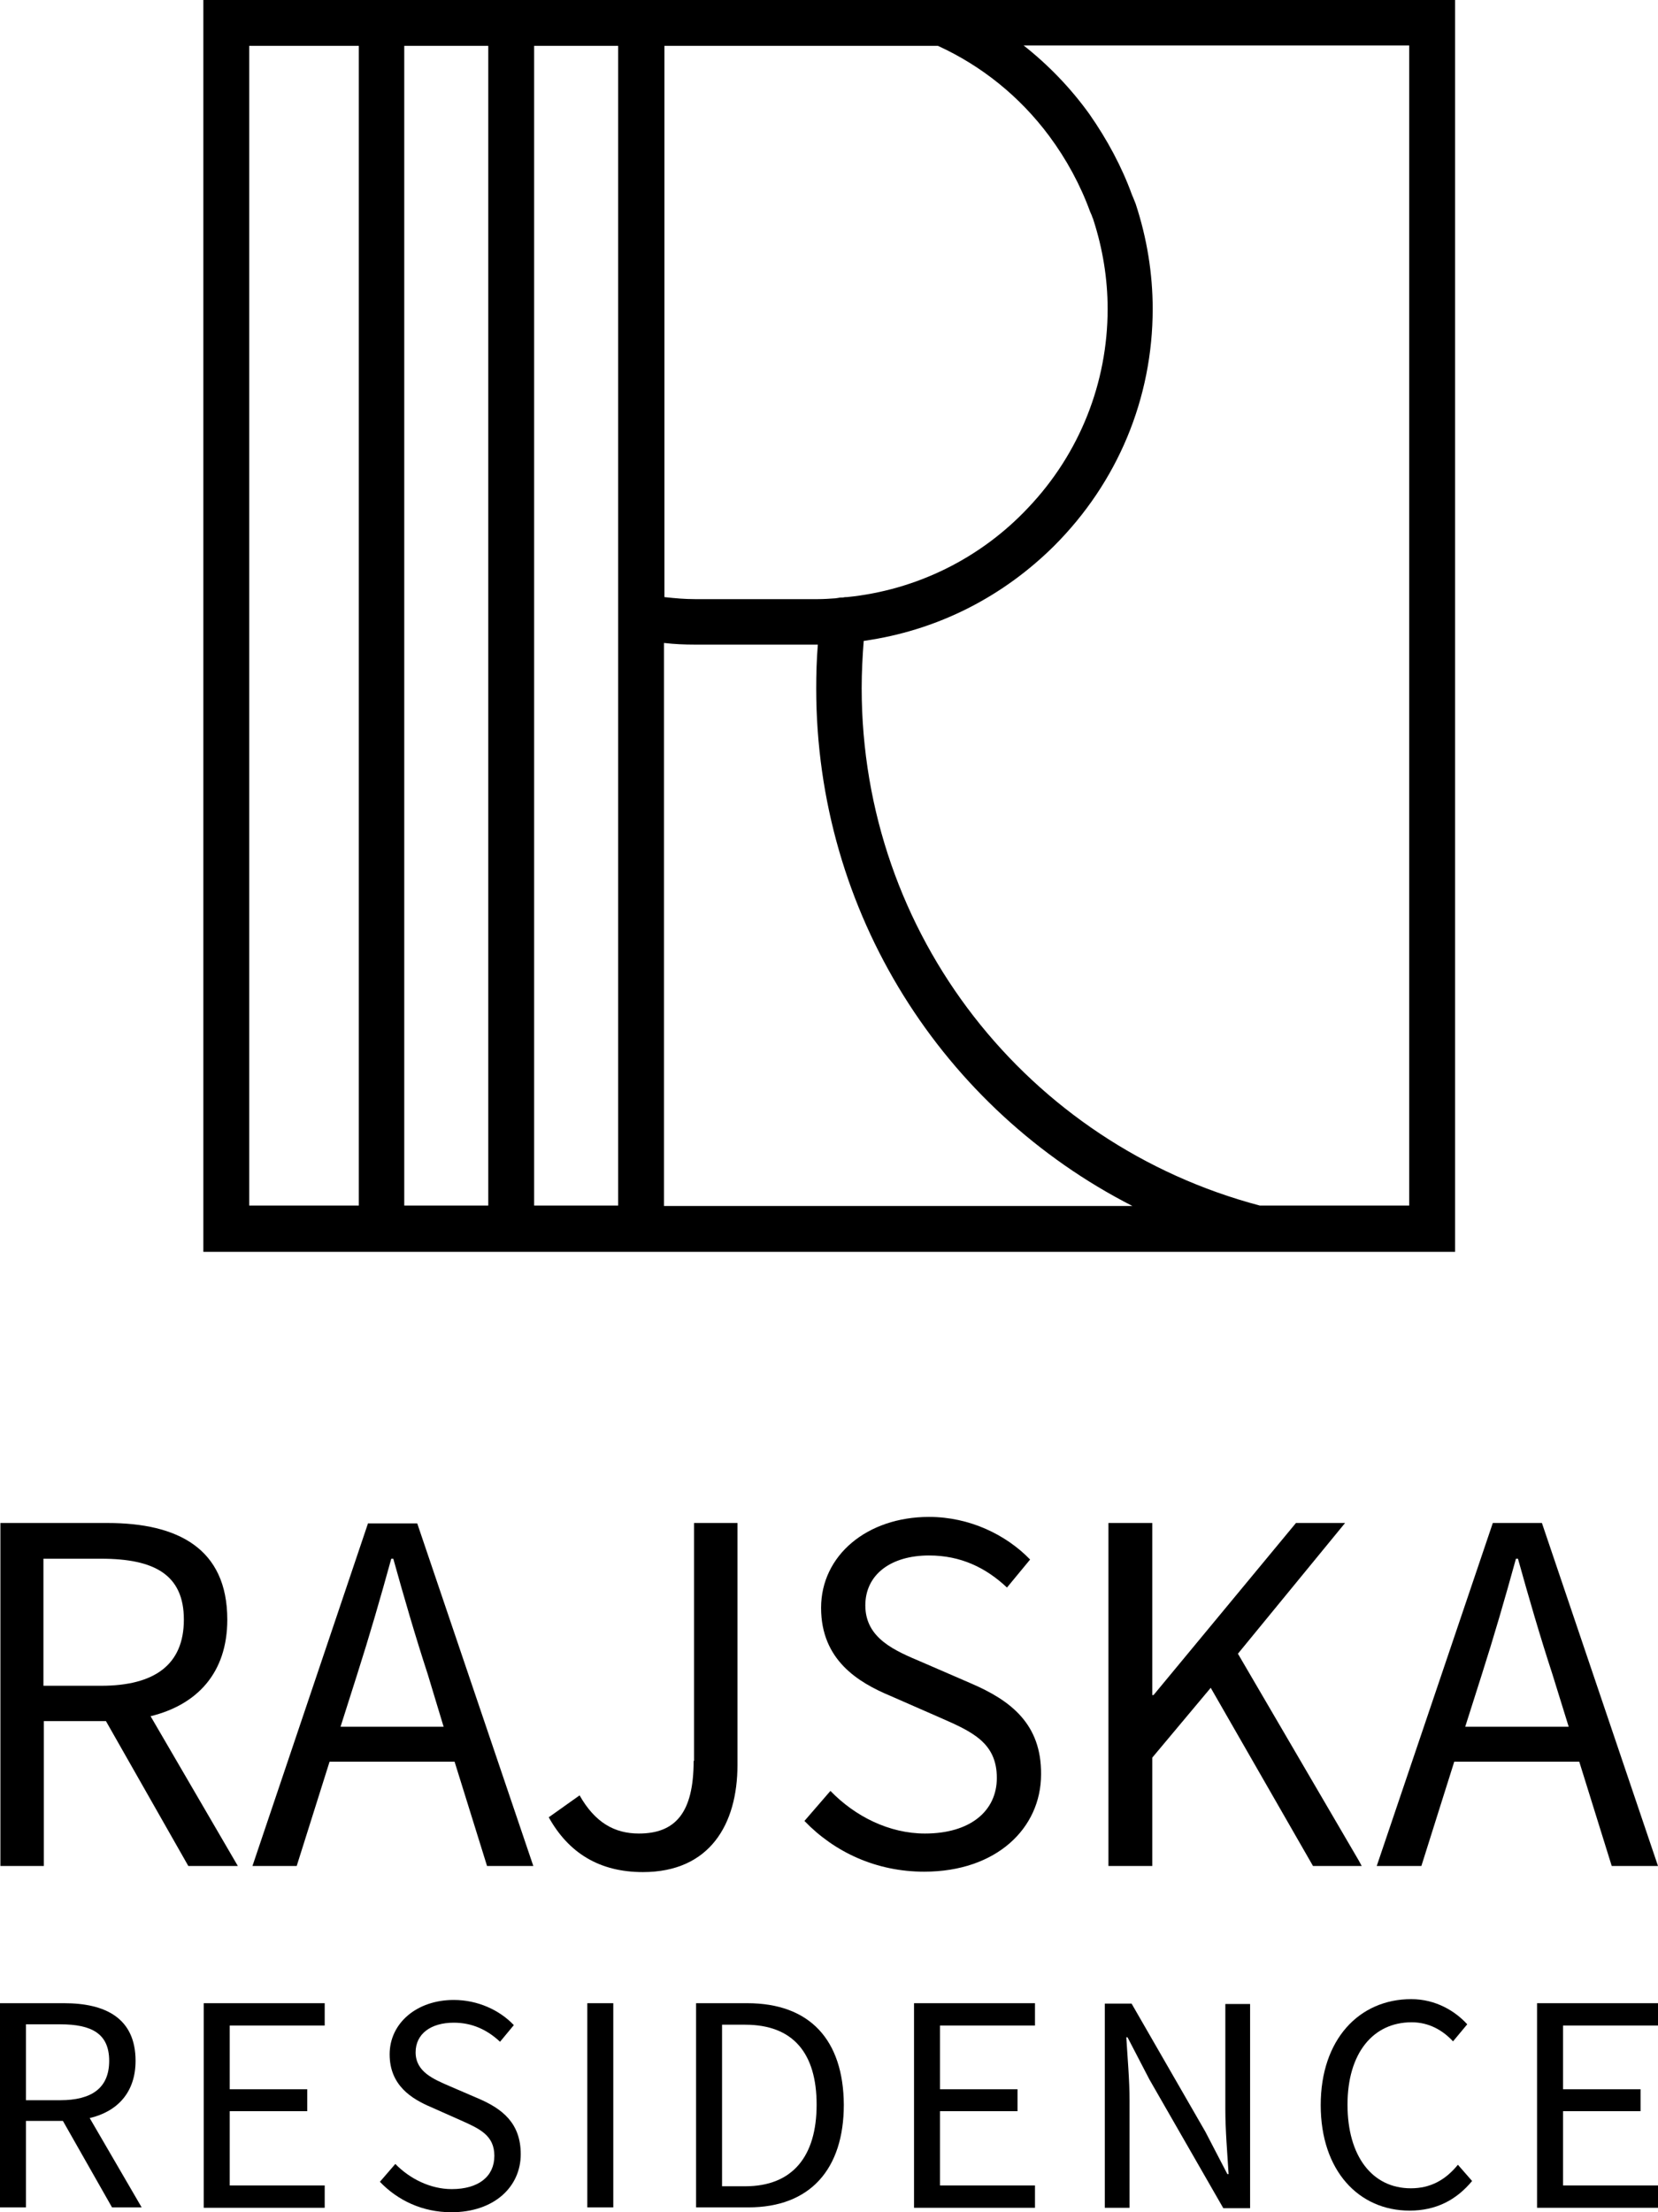 <?xml version="1.0" encoding="UTF-8"?>
<svg id="Warstwa_2" data-name="Warstwa 2" xmlns="http://www.w3.org/2000/svg" viewBox="0 0 408.5 545">
  <g id="Warstwa_1-2" data-name="Warstwa 1">
    <g>
      <path d="M33.4,507.7c0-10.5-7.4-14.2-17.6-14.2H0v50.3h6.4v-21.3h9.1l12.1,21.3h7.3l-12.8-22c6.8-1.6,11.3-6.3,11.3-14.1M6.4,498.7h8.4c7.8,0,12.1,2.3,12.1,9s-4.3,9.7-12.1,9.7H6.4v-18.7Z" style="stroke-width: 0px;"/>
      <polygon points="56.6 520.1 75.7 520.1 75.7 514.7 56.6 514.7 56.6 499 80 499 80 493.5 50.2 493.5 50.2 543.9 80 543.9 80 538.4 56.6 538.4 56.6 520.1" style="stroke-width: 0px;"/>
      <path d="M117.9,517l-7.2-3.1c-3.9-1.7-8.3-3.5-8.3-8.3,0-4.5,3.7-7.3,9.4-7.3,4.6,0,8.3,1.8,11.4,4.7l3.4-4.1c-3.5-3.7-8.9-6.2-14.8-6.2-9.1,0-15.8,5.7-15.8,13.4s5.5,11,10.2,13l7.2,3.2c4.7,2.1,8.4,3.7,8.4,8.8s-3.9,8.2-10.5,8.2c-5.2,0-10.3-2.5-13.9-6.2l-3.8,4.4c4.4,4.6,10.5,7.5,17.6,7.5,10.6,0,17.1-6.3,17.1-14.3,0-7.7-4.6-11.2-10.4-13.7" style="stroke-width: 0px;"/>
      <rect x="144.7" y="493.5" width="6.4" height="50.3" style="stroke-width: 0px;"/>
      <path d="M184.1,493.5h-12.6v50.3h12.9c15.2,0,23.5-9.4,23.5-25.3-.1-16-8.4-25-23.8-25M183.6,538.6h-5.7v-39.8h5.7c11.8,0,17.6,7,17.6,19.7s-5.9,20.1-17.6,20.1" style="stroke-width: 0px;"/>
      <polygon points="231.6 520.1 250.7 520.1 250.7 514.7 231.6 514.7 231.6 499 255 499 255 493.5 225.2 493.5 225.2 543.9 255 543.9 255 538.4 231.6 538.4 231.6 520.1" style="stroke-width: 0px;"/>
      <path d="M301.9,519.6c0,5.3.5,10.9.8,16h-.3l-5.4-10.4-18.2-31.6h-6.6v50.3h6.1v-26.3c0-5.3-.5-10.6-.8-15.7h.3l5.4,10.4,18.2,31.7h6.6v-50.3h-6.1v25.9Z" style="stroke-width: 0px;"/>
      <path d="M347.6,539.1c-9.5,0-15.6-7.9-15.6-20.6s6.3-20.3,15.8-20.3c4.2,0,7.6,1.9,10.2,4.7l3.5-4.2c-2.9-3.2-7.7-6.2-13.8-6.2-12.8,0-22.3,9.9-22.3,26.1s9.4,26,21.9,26c6.5,0,11.5-2.6,15.4-7.3l-3.5-4c-3.1,3.8-6.8,5.8-11.6,5.8" style="stroke-width: 0px;"/>
      <polygon points="385.1 538.4 385.1 520.1 404.2 520.1 404.2 514.7 385.1 514.7 385.1 499 408.5 499 408.5 493.5 378.7 493.5 378.7 543.9 408.5 543.9 408.5 538.4 385.1 538.4" style="stroke-width: 0px;"/>
      <path d="M352.8,0H50.1v308.4h308.4V0h-5.7ZM88.4,297h-27V11.3h27v285.7ZM120.3,297h-20.7V11.3h20.7v285.7ZM152.3,297h-20.7V11.3h20.7v285.7ZM163.6,11.3h67.5c10.7,4.9,20.1,12.4,27.4,22.2,4.3,5.8,7.7,12.1,10.1,18.7l.4.9c.1.4.3.7.4,1.1,2.3,7.1,3.5,14.5,3.5,21.9,0,18.2-6.9,35.6-19.5,48.9-11.8,12.6-27.7,20.4-44.7,22.1-.3,0-.6,0-1,.1-.4,0-.8,0-1.2.1l-.7.1c-1.4.1-2.9.2-4.3.2h-30.3c-2.4,0-4.8-.2-7.5-.5V11.3h-.1ZM163.6,297v-138.6c2.6.3,5.1.4,7.5.4h30.4c-.3,3.7-.4,7.3-.4,10.8,0,55.4,31.3,103.7,77.9,127.5h-115.4v-.1ZM347.2,297h-36.8c-57.1-15.1-98.1-66.6-98.1-127.5,0-3.8.2-7.7.5-11.6.6-.1,1.3-.2,1.9-.3,17.1-2.8,32.6-10.8,45-23.1,15.7-15.7,24.3-36.4,24.3-58.4,0-8.7-1.4-17.4-4.2-25.9-.2-.5-.4-1-.6-1.5l-.3-.7c-2.5-6.9-6.1-13.6-10.5-19.9-4.6-6.4-10.1-12.1-16.2-16.9h95v285.8Z" style="stroke-width: 0px;"/>
      <path d="M379.9,375.2h-12.1l-28.6,84.5h11l8.1-25.7h30.8l8,25.7h11.4l-28.6-84.5ZM361,425.4l4.1-12.9c3-9.4,5.7-18.7,8.4-28.5h.5c2.7,9.7,5.4,19,8.5,28.5l4,12.9h-25.5Z" style="stroke-width: 0px;"/>
      <path d="M56,399c0-17.6-12.3-23.8-29.5-23.8H.1v84.5h10.7v-35.7h15.3l20.3,35.7h12.2l-21.5-36.9c11.4-2.8,18.9-10.6,18.9-23.8M24.9,415.3h-14.2v-31.3h14.2c13.1,0,20.4,3.9,20.4,15s-7.2,16.3-20.4,16.3" style="stroke-width: 0px;"/>
      <path d="M90.7,375.2l-28.5,84.5h10.9l8.1-25.7h30.8l8,25.7h11.4l-28.6-84.4h-12.1v-.1ZM109.3,425.4h-25.4l4.1-12.9c3-9.4,5.7-18.7,8.4-28.5h.5c2.7,9.7,5.4,19,8.5,28.5l3.9,12.9Z" style="stroke-width: 0px;"/>
      <path d="M170.9,433.8c0,12.8-4.5,17.9-13.5,17.9-6,0-10.8-2.7-14.6-9.4l-7.6,5.4c4.9,8.8,12.5,13.5,23.2,13.5,16.5,0,23.3-11.8,23.3-26.4v-59.6h-10.7v58.6h-.1Z" style="stroke-width: 0px;"/>
      <path d="M239.2,414.7l-12-5.2c-6.6-2.8-14-5.8-14-14,0-7.6,6.3-12.3,15.7-12.3,7.8,0,14,3,19.2,7.9l5.7-6.9c-5.9-6.1-14.9-10.5-24.9-10.5-15.3,0-26.6,9.5-26.6,22.4s9.2,18.4,17.1,21.7l12.1,5.3c8,3.5,14.1,6.2,14.1,14.9,0,8.2-6.6,13.7-17.7,13.7-8.8,0-17.2-4.2-23.3-10.5l-6.4,7.4c7.4,7.7,17.7,12.5,29.5,12.5,17.8,0,28.8-10.7,28.8-24,.1-12.4-7.5-18.2-17.3-22.4" style="stroke-width: 0px;"/>
      <polygon points="305 407.4 331.4 375.2 319.3 375.2 284.2 417.6 283.9 417.6 283.9 375.2 273.1 375.2 273.1 459.7 283.9 459.7 283.9 433 298.3 415.8 323.5 459.7 335.1 459.7 335.5 459.7 334.8 458.4 305 407.4" style="stroke-width: 0px;"/>
    </g>
  </g>
</svg>